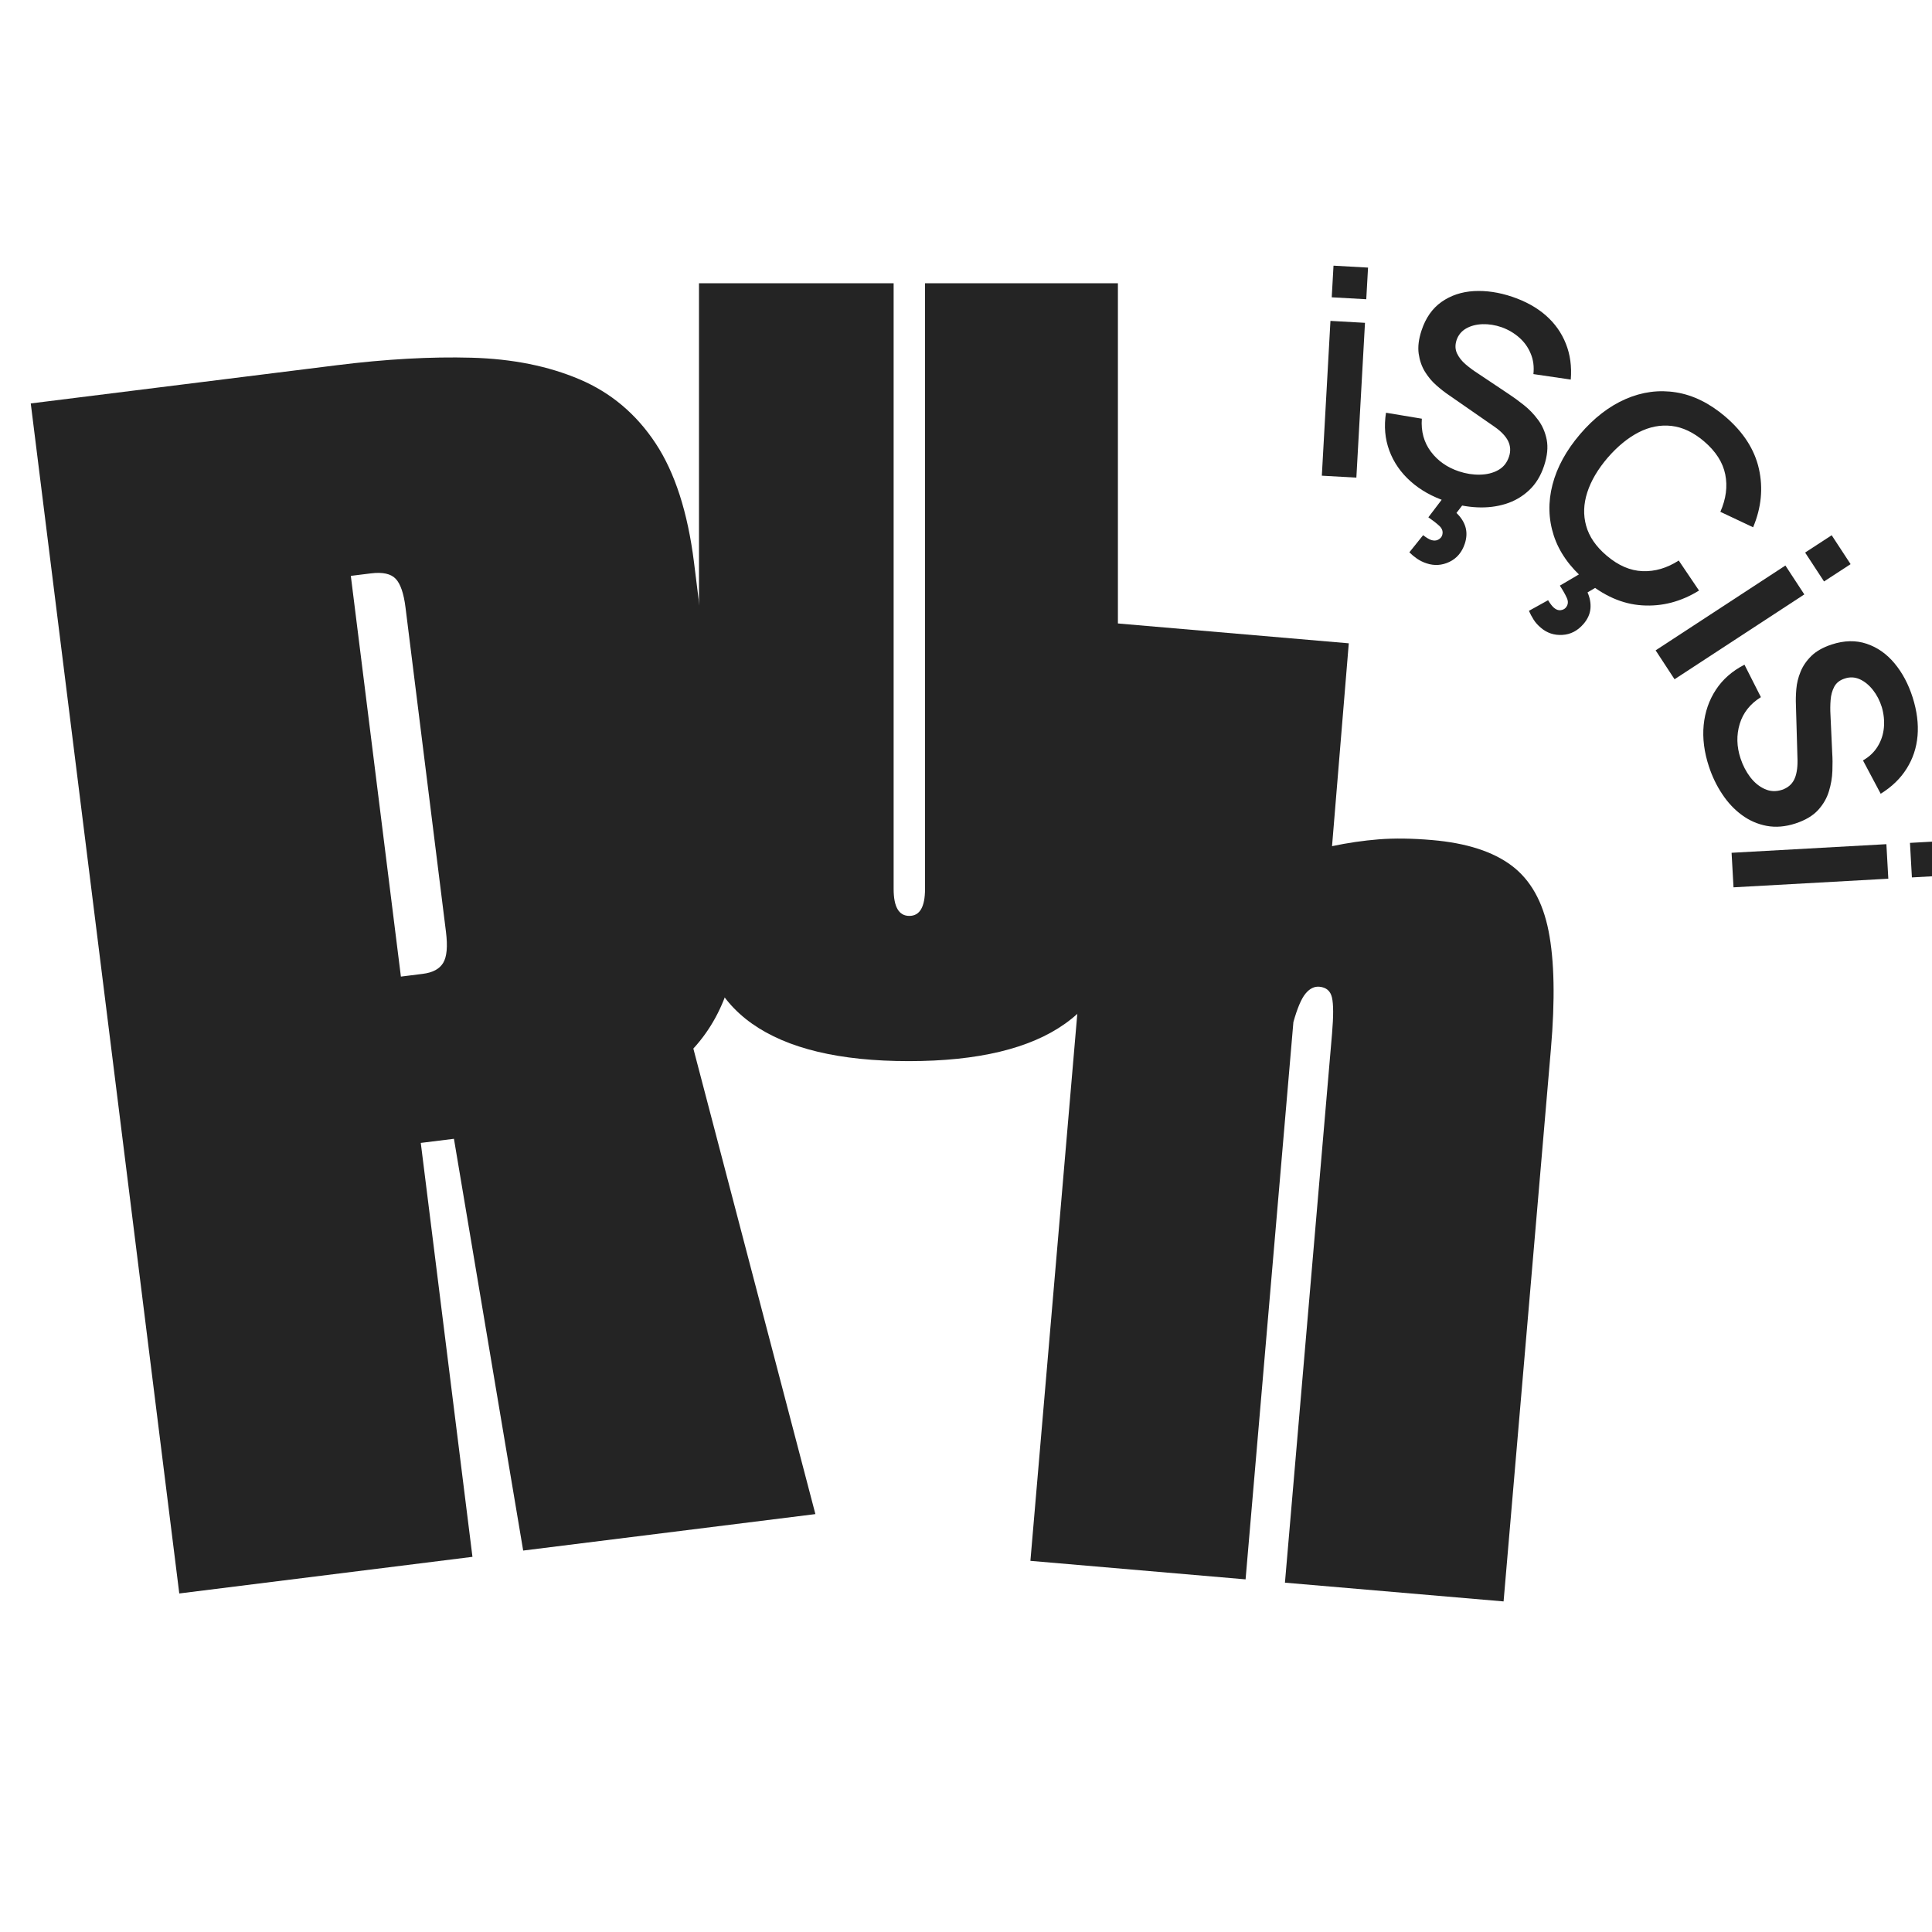 <?xml version="1.0" encoding="UTF-8"?> <svg xmlns="http://www.w3.org/2000/svg" xmlns:xlink="http://www.w3.org/1999/xlink" width="500" zoomAndPan="magnify" viewBox="0 0 375 375" height="500" preserveAspectRatio="xMidYMid meet" version="1.0"><defs><g></g></defs><g fill="#242424" fill-opacity="1"><g transform="translate(30.376, 309.838)"><g><path d="M 127.891 -15.953 L 71.172 -8.875 L 57.734 -88.797 L 51.297 -88 L 61.328 -7.656 L 4.422 -0.547 L -24.406 -231.531 L 35.031 -238.953 C 44.539 -240.141 53.25 -240.625 61.156 -240.406 C 69.07 -240.188 76.062 -238.785 82.125 -236.203 C 88.188 -233.629 93.098 -229.5 96.859 -223.812 C 100.617 -218.133 103.109 -210.426 104.328 -200.688 L 112.188 -137.656 C 113.07 -130.645 112.797 -124.578 111.359 -119.453 C 109.93 -114.336 107.547 -109.957 104.203 -106.312 Z M 47.438 -120.281 L 51.672 -120.812 C 53.609 -121.051 54.93 -121.758 55.641 -122.938 C 56.359 -124.113 56.539 -126.117 56.188 -128.953 L 48.328 -191.969 C 47.984 -194.688 47.348 -196.531 46.422 -197.5 C 45.492 -198.477 43.895 -198.828 41.625 -198.547 L 37.719 -198.062 Z M 47.438 -120.281 "></path></g></g></g><g fill="#242424" fill-opacity="1"><g transform="translate(133.063, 203.026)"><g><path d="M 43.328 2.938 C 29.898 2.938 19.754 0.508 12.891 -4.344 C 6.035 -9.207 2.609 -16.43 2.609 -26.016 L 2.609 -148.047 L 40.391 -148.047 L 40.391 -30.484 C 40.391 -26.992 41.406 -25.25 43.438 -25.25 C 45.469 -25.25 46.484 -26.992 46.484 -30.484 L 46.484 -148.047 L 83.922 -148.047 L 83.922 -26.016 C 83.922 -16.43 80.508 -9.207 73.688 -4.344 C 66.875 0.508 56.754 2.938 43.328 2.938 Z M 43.328 2.938 "></path></g></g></g><g fill="#242424" fill-opacity="1"><g transform="translate(196.657, 302.679)"><g><path d="M 3.344 0.281 L 18.953 -181.781 L 65.141 -177.812 L 61.891 -138.438 C 64.922 -139.082 67.953 -139.523 70.984 -139.766 C 74.016 -140.004 77.453 -139.957 81.297 -139.625 C 87.984 -139.051 93.145 -137.391 96.781 -134.641 C 100.414 -131.898 102.797 -127.672 103.922 -121.953 C 105.047 -116.242 105.195 -108.617 104.375 -99.078 L 95.188 8.156 L 52.75 4.516 L 61.891 -102.047 C 62.18 -105.441 62.176 -107.781 61.875 -109.062 C 61.582 -110.344 60.766 -111.039 59.422 -111.156 C 58.441 -111.238 57.551 -110.797 56.75 -109.828 C 55.945 -108.867 55.16 -107.023 54.391 -104.297 L 45.109 3.875 Z M 3.344 0.281 "></path></g></g></g><g fill="#242424" fill-opacity="1"><g transform="translate(252.114, 92.082)"><g><path d="M 6.375 -34.375 L 6.719 -40.516 L 13.422 -40.141 L 13.078 -34 Z M 4.453 0.25 L 6.125 -29.797 L 12.828 -29.422 L 11.156 0.625 Z M 4.453 0.25 "></path></g></g></g><g fill="#242424" fill-opacity="1"><g transform="translate(263.29, 90.721)"><g><path d="M 13.609 18.625 C 12.91 18.395 12.285 18.086 11.734 17.703 C 11.191 17.328 10.703 16.922 10.266 16.484 L 12.938 13.156 C 13.57 13.645 14.094 13.957 14.5 14.094 C 15.02 14.258 15.473 14.238 15.859 14.031 C 16.254 13.82 16.508 13.547 16.625 13.203 C 16.852 12.516 16.672 11.895 16.078 11.344 C 15.484 10.801 14.773 10.25 13.953 9.688 L 17.609 4.875 L 21.5 6.125 L 19.406 8.844 C 20.281 9.676 20.863 10.586 21.156 11.578 C 21.445 12.578 21.406 13.648 21.031 14.797 C 20.477 16.473 19.477 17.656 18.031 18.344 C 16.582 19.031 15.109 19.125 13.609 18.625 Z M 17.547 6.641 C 14.754 5.723 12.406 4.41 10.5 2.703 C 8.594 1.004 7.219 -0.984 6.375 -3.266 C 5.531 -5.547 5.316 -7.992 5.734 -10.609 L 12.688 -9.453 C 12.508 -6.992 13.094 -4.863 14.438 -3.062 C 15.789 -1.258 17.617 0.02 19.922 0.781 C 21.273 1.227 22.625 1.438 23.969 1.406 C 25.312 1.383 26.488 1.094 27.5 0.531 C 28.52 -0.031 29.223 -0.906 29.609 -2.094 C 29.785 -2.613 29.859 -3.129 29.828 -3.641 C 29.797 -4.148 29.664 -4.641 29.438 -5.109 C 29.207 -5.578 28.875 -6.039 28.438 -6.5 C 28 -6.969 27.457 -7.426 26.812 -7.875 L 17.938 -14.031 C 17.164 -14.551 16.359 -15.18 15.516 -15.922 C 14.672 -16.66 13.93 -17.539 13.297 -18.562 C 12.672 -19.582 12.266 -20.75 12.078 -22.062 C 11.891 -23.383 12.07 -24.883 12.625 -26.562 C 13.426 -29.008 14.723 -30.863 16.516 -32.125 C 18.316 -33.383 20.406 -34.082 22.781 -34.219 C 25.164 -34.352 27.641 -33.988 30.203 -33.125 C 32.805 -32.25 34.988 -31.039 36.75 -29.5 C 38.508 -27.957 39.805 -26.129 40.641 -24.016 C 41.484 -21.91 41.801 -19.586 41.594 -17.047 L 34.344 -18.109 C 34.5 -19.547 34.328 -20.863 33.828 -22.062 C 33.336 -23.27 32.598 -24.312 31.609 -25.188 C 30.617 -26.062 29.477 -26.734 28.188 -27.203 C 26.914 -27.641 25.672 -27.836 24.453 -27.797 C 23.234 -27.754 22.172 -27.473 21.266 -26.953 C 20.367 -26.43 19.754 -25.676 19.422 -24.688 C 19.117 -23.738 19.156 -22.875 19.531 -22.094 C 19.906 -21.32 20.453 -20.629 21.172 -20.016 C 21.891 -19.398 22.645 -18.836 23.438 -18.328 L 29.656 -14.172 C 30.5 -13.617 31.43 -12.938 32.453 -12.125 C 33.484 -11.32 34.41 -10.363 35.234 -9.25 C 36.066 -8.145 36.629 -6.859 36.922 -5.391 C 37.211 -3.922 37.047 -2.234 36.422 -0.328 C 35.773 1.641 34.797 3.234 33.484 4.453 C 32.172 5.68 30.648 6.562 28.922 7.094 C 27.203 7.625 25.363 7.844 23.406 7.75 C 21.457 7.656 19.504 7.285 17.547 6.641 Z M 17.547 6.641 "></path></g></g></g><g fill="#242424" fill-opacity="1"><g transform="translate(292.389, 98.438)"><g><path d="M 6.688 23.406 C 6.102 22.914 5.633 22.391 5.281 21.828 C 4.926 21.266 4.625 20.695 4.375 20.125 L 8.094 18.062 C 8.508 18.75 8.891 19.238 9.234 19.531 C 9.648 19.895 10.078 20.051 10.516 20 C 10.953 19.945 11.285 19.785 11.516 19.516 C 11.992 18.961 12.062 18.32 11.719 17.594 C 11.383 16.863 10.938 16.078 10.375 15.234 L 15.578 12.172 L 18.688 14.812 L 15.75 16.547 C 16.227 17.629 16.414 18.691 16.312 19.734 C 16.207 20.773 15.758 21.754 14.969 22.672 C 13.82 24.004 12.453 24.711 10.859 24.797 C 9.266 24.891 7.875 24.426 6.688 23.406 Z M 15.328 14.203 C 12.273 11.598 10.227 8.691 9.188 5.484 C 8.156 2.285 8.078 -1 8.953 -4.375 C 9.828 -7.75 11.609 -11.008 14.297 -14.156 C 16.992 -17.312 19.941 -19.586 23.141 -20.984 C 26.348 -22.379 29.609 -22.812 32.922 -22.281 C 36.242 -21.75 39.43 -20.18 42.484 -17.578 C 45.992 -14.578 48.172 -11.195 49.016 -7.438 C 49.859 -3.676 49.484 0.102 47.891 3.906 L 41.531 0.906 C 42.633 -1.594 42.953 -4.008 42.484 -6.344 C 42.016 -8.688 40.645 -10.828 38.375 -12.766 C 36.32 -14.516 34.219 -15.516 32.062 -15.766 C 29.914 -16.016 27.789 -15.602 25.688 -14.531 C 23.594 -13.457 21.582 -11.812 19.656 -9.594 C 17.75 -7.363 16.43 -5.125 15.703 -2.875 C 14.973 -0.625 14.898 1.539 15.484 3.625 C 16.066 5.719 17.383 7.641 19.438 9.391 C 21.707 11.328 24.039 12.336 26.438 12.422 C 28.832 12.516 31.172 11.828 33.453 10.359 L 37.391 16.188 C 33.891 18.352 30.211 19.312 26.359 19.062 C 22.516 18.82 18.836 17.203 15.328 14.203 Z M 15.328 14.203 "></path></g></g></g><g fill="#242424" fill-opacity="1"><g transform="translate(318.919, 122.501)"><g><path d="M 31.453 -15.25 L 36.609 -18.609 L 40.281 -13 L 35.125 -9.641 Z M 2.438 3.734 L 27.625 -12.734 L 31.297 -7.125 L 6.109 9.344 Z M 2.438 3.734 "></path></g></g></g><g fill="#242424" fill-opacity="1"><g transform="translate(326.649, 130.691)"><g><path d="M 5.047 18.078 C 4.129 15.285 3.789 12.613 4.031 10.062 C 4.281 7.508 5.07 5.219 6.406 3.188 C 7.738 1.156 9.586 -0.461 11.953 -1.672 L 15.141 4.625 C 13.055 5.926 11.688 7.656 11.031 9.812 C 10.375 11.977 10.426 14.211 11.188 16.516 C 11.633 17.867 12.258 19.078 13.062 20.141 C 13.875 21.203 14.812 21.973 15.875 22.453 C 16.938 22.941 18.062 22.992 19.25 22.609 C 19.77 22.43 20.227 22.18 20.625 21.859 C 21.02 21.535 21.336 21.141 21.578 20.672 C 21.816 20.203 21.988 19.656 22.094 19.031 C 22.207 18.406 22.258 17.695 22.25 16.906 L 21.938 6.125 C 21.895 5.188 21.922 4.16 22.016 3.047 C 22.109 1.93 22.379 0.82 22.828 -0.281 C 23.273 -1.395 23.973 -2.422 24.922 -3.359 C 25.879 -4.297 27.195 -5.039 28.875 -5.594 C 31.32 -6.395 33.586 -6.441 35.672 -5.734 C 37.754 -5.035 39.555 -3.77 41.078 -1.938 C 42.598 -0.113 43.77 2.086 44.594 4.672 C 45.426 7.297 45.742 9.773 45.547 12.109 C 45.348 14.441 44.645 16.566 43.438 18.484 C 42.238 20.41 40.555 22.039 38.391 23.375 L 34.953 16.906 C 36.203 16.188 37.16 15.27 37.828 14.156 C 38.504 13.051 38.898 11.836 39.016 10.516 C 39.129 9.191 38.992 7.875 38.609 6.562 C 38.211 5.289 37.633 4.176 36.875 3.219 C 36.113 2.258 35.258 1.566 34.312 1.141 C 33.363 0.723 32.395 0.68 31.406 1.016 C 30.457 1.316 29.781 1.848 29.375 2.609 C 28.977 3.367 28.742 4.223 28.672 5.172 C 28.598 6.117 28.586 7.062 28.641 8 L 28.984 15.469 C 29.055 16.477 29.066 17.633 29.016 18.938 C 28.973 20.25 28.75 21.566 28.344 22.891 C 27.945 24.223 27.242 25.441 26.234 26.547 C 25.223 27.648 23.766 28.516 21.859 29.141 C 19.891 29.785 18.02 29.941 16.25 29.609 C 14.488 29.273 12.883 28.57 11.438 27.5 C 9.988 26.438 8.723 25.086 7.641 23.453 C 6.555 21.828 5.691 20.035 5.047 18.078 Z M 5.047 18.078 "></path></g></g></g><g fill="#242424" fill-opacity="1"><g transform="translate(335.849, 161.073)"><g><path d="M 34.875 2.531 L 41.016 2.188 L 41.391 8.891 L 35.25 9.234 Z M 0.25 4.453 L 30.297 2.781 L 30.672 9.484 L 0.625 11.156 Z M 0.25 4.453 "></path></g></g></g></svg> 